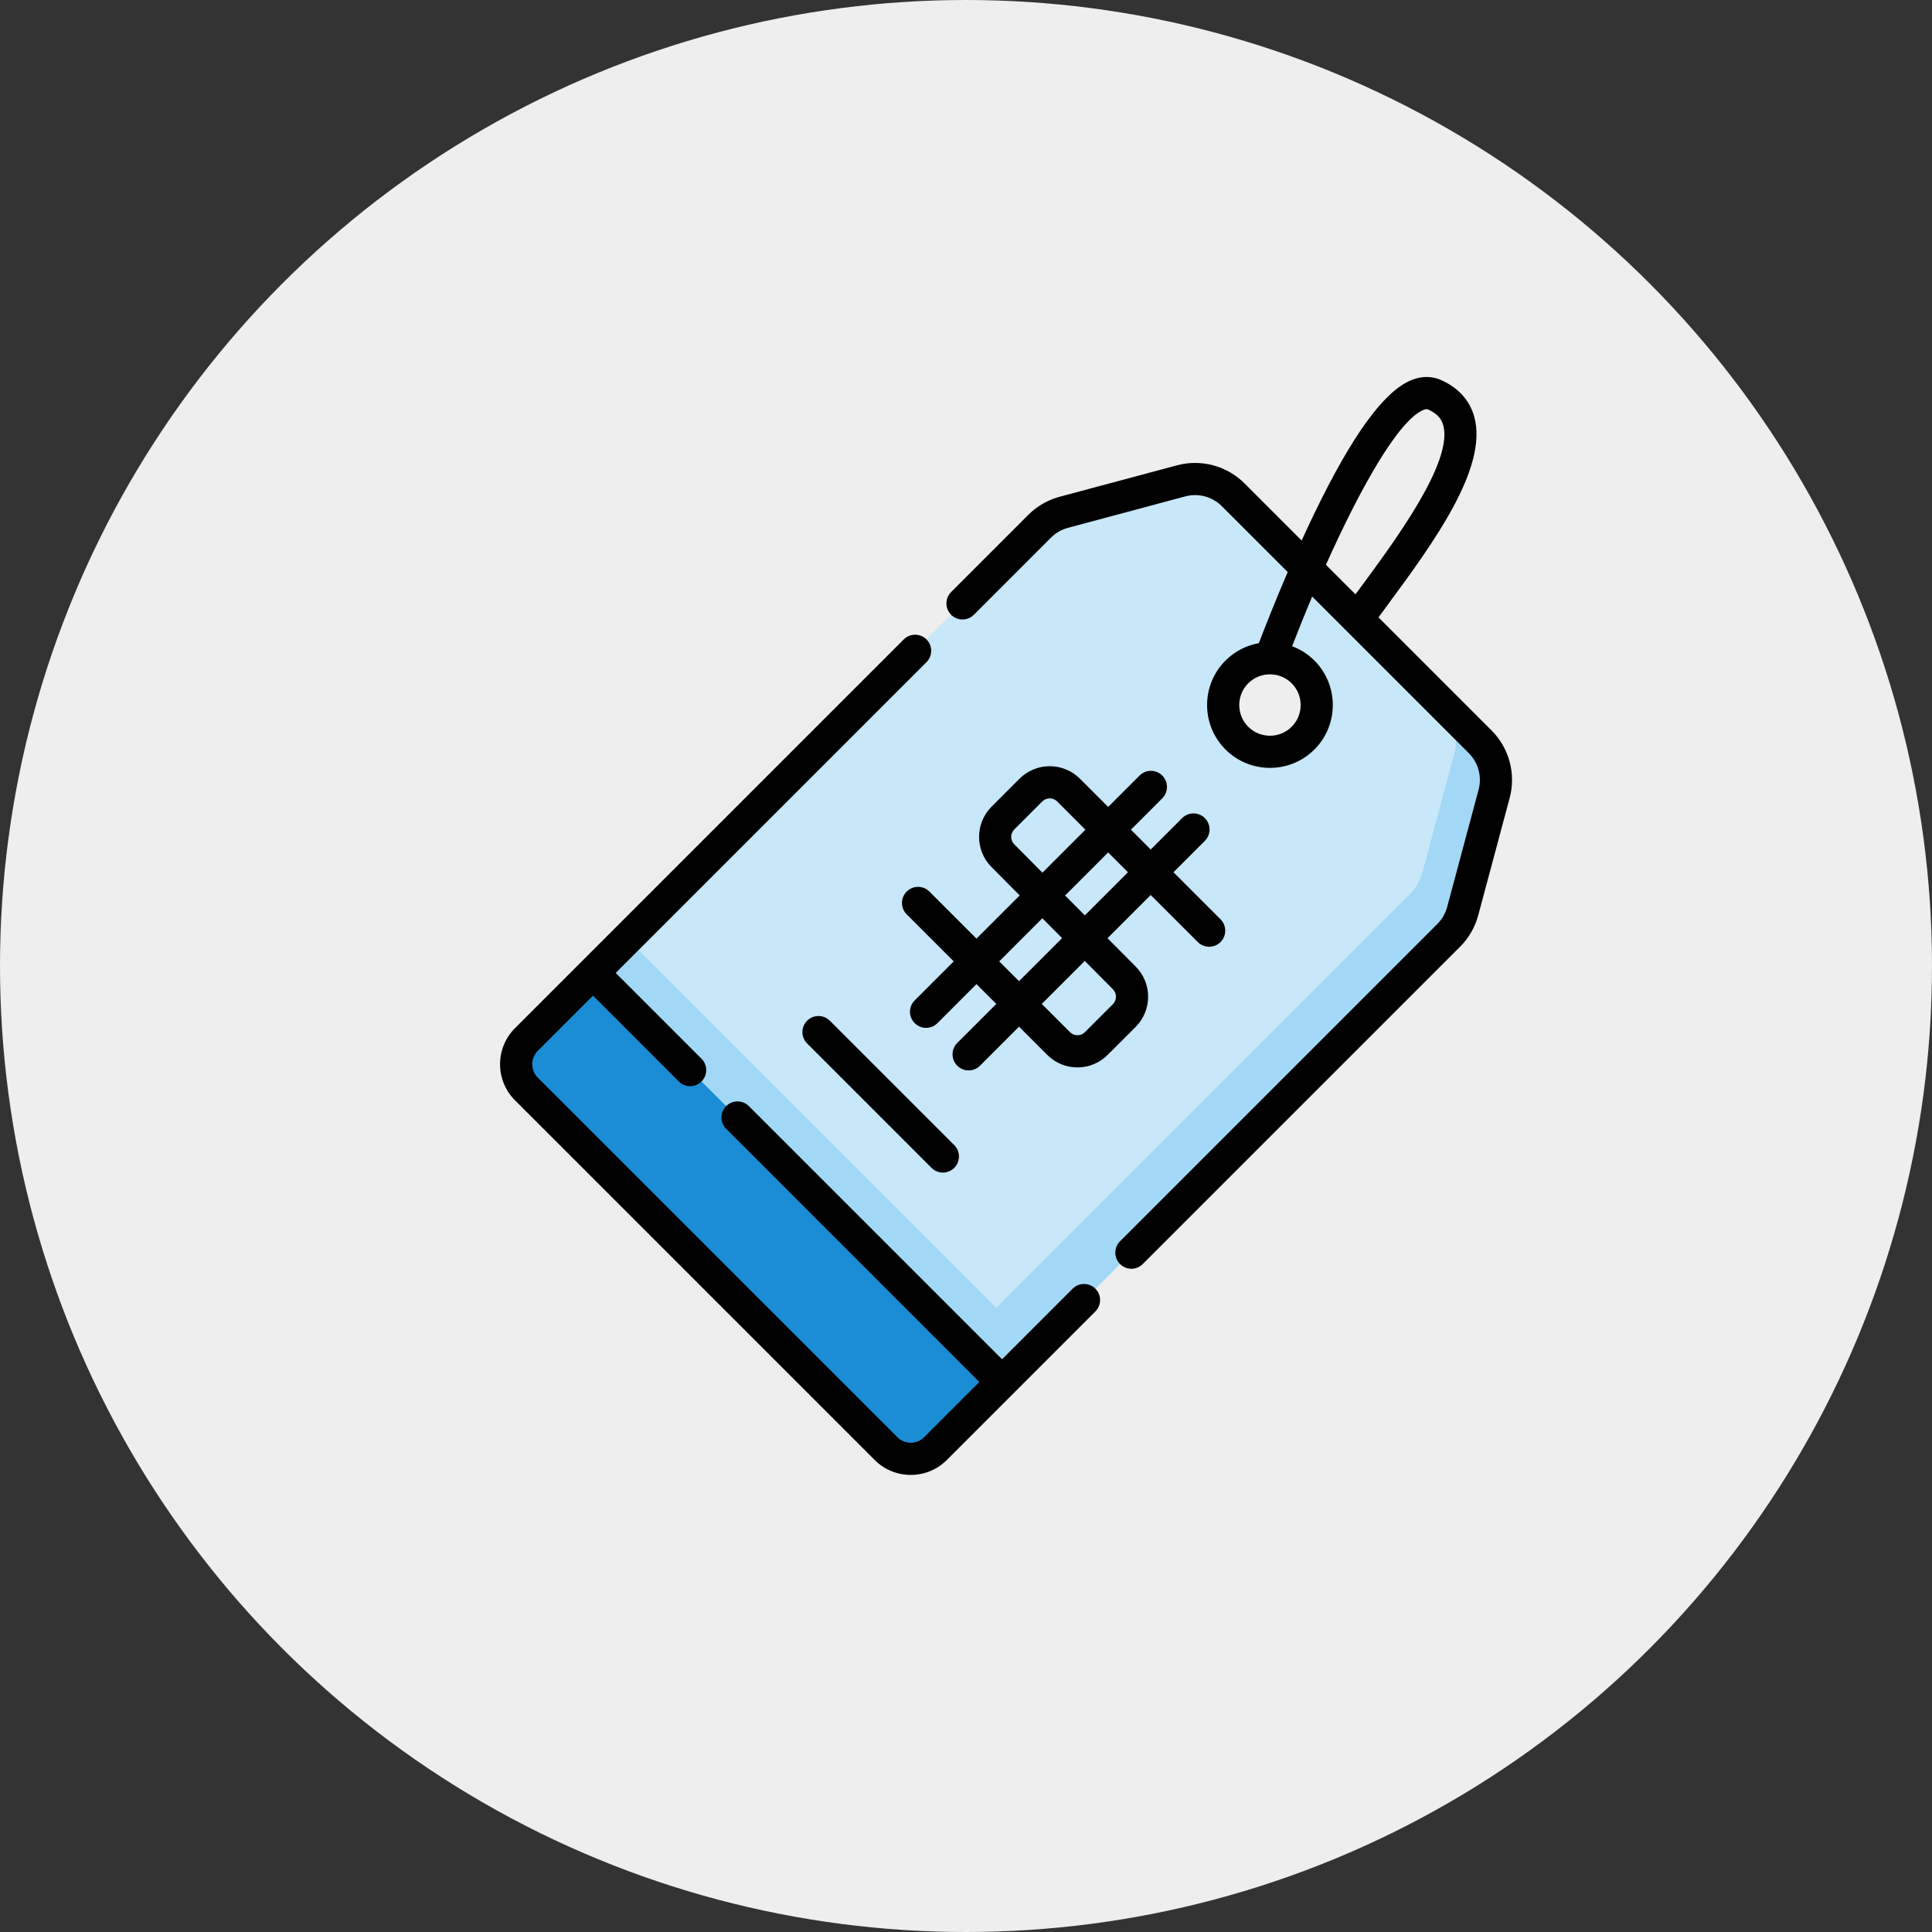 <svg width="410" height="410" viewBox="0 0 410 410" fill="none" xmlns="http://www.w3.org/2000/svg">
<rect x="0" y="0" width="410" height="410" fill="#333333" stroke="none"/>
<circle cx="205" cy="205" r="205" fill="#EEEEEE"/>
<g clip-path="url(#clip0_9_163)">
<path d="M310.401 193.375L317.08 168.455C318.136 164.513 317.007 160.313 314.125 157.431L261.69 104.996C258.808 102.114 254.608 100.986 250.666 102.042L225.746 108.72C223.814 109.239 222.051 110.256 220.637 111.67L111.698 220.61C108.806 223.501 108.806 228.19 111.698 231.081L188.041 307.424C190.932 310.315 195.621 310.315 198.512 307.424L307.451 198.485C308.866 197.07 309.883 195.307 310.401 193.375ZM276.525 142.596C280.405 146.475 280.405 152.762 276.525 156.642C272.646 160.521 266.359 160.521 262.479 156.642C258.6 152.762 258.6 146.475 262.479 142.596C266.359 138.716 272.646 138.716 276.525 142.596Z" fill="#C8E7F9"/>
<path d="M307.451 198.485L198.512 307.424C195.62 310.315 190.932 310.315 188.04 307.424L179.564 298.947C182.456 301.839 187.144 301.839 190.036 298.947L298.975 190.008C300.389 188.594 301.406 186.831 301.924 184.899L308.603 159.979C309.659 156.037 308.53 151.837 305.648 148.955L314.125 157.432C317.006 160.313 318.135 164.513 317.079 168.455L310.4 193.375C309.883 195.307 308.866 197.07 307.451 198.485Z" fill="#A2D8F5"/>
<path d="M219.916 286.02L198.512 307.424C195.621 310.315 190.932 310.315 188.041 307.424L111.698 231.081C108.806 228.19 108.806 223.501 111.698 220.609L133.101 199.206L219.916 286.02Z" fill="#A2D8F5"/>
<path d="M212.651 293.286L198.513 307.423C195.621 310.316 190.933 310.316 188.041 307.423L111.698 231.081C108.806 228.188 108.806 223.501 111.698 220.608L125.836 206.47L212.651 293.286Z" fill="#1A8DD5"/>
<path d="M212.651 293.286L198.513 307.424C195.621 310.316 190.933 310.316 188.041 307.424L179.565 298.948C182.457 301.84 187.145 301.84 190.038 298.948L204.175 284.81L212.651 293.286Z" fill="#1A8DD5"/>
<path d="M227.629 273.48L212.65 288.459L158.927 234.735C157.594 233.402 155.433 233.402 154.1 234.735C152.768 236.068 152.768 238.229 154.1 239.562L207.824 293.285L196.099 305.01C196.003 305.106 195.903 305.197 195.799 305.281C195.783 305.294 195.766 305.305 195.75 305.317C195.66 305.388 195.569 305.458 195.474 305.52C195.473 305.521 195.471 305.521 195.47 305.522C194.144 306.394 192.409 306.394 191.084 305.522C191.082 305.521 191.081 305.521 191.08 305.52C190.985 305.458 190.894 305.389 190.804 305.317C190.788 305.305 190.771 305.294 190.755 305.281C190.651 305.196 190.551 305.106 190.454 305.01L114.111 228.667C114.015 228.571 113.925 228.471 113.84 228.367C113.825 228.349 113.812 228.329 113.798 228.311C113.729 228.223 113.662 228.135 113.601 228.043C113.598 228.037 113.595 228.032 113.591 228.027C112.729 226.706 112.729 224.984 113.591 223.664C113.595 223.658 113.598 223.653 113.601 223.647C113.662 223.556 113.729 223.467 113.798 223.38C113.812 223.361 113.825 223.341 113.84 223.323C113.925 223.22 114.015 223.119 114.111 223.023L125.836 211.298L144.043 229.506C145.376 230.838 147.537 230.838 148.87 229.506C150.203 228.173 150.203 226.011 148.87 224.679L130.663 206.472L196.613 140.522C197.945 139.189 197.945 137.028 196.613 135.696C195.28 134.363 193.118 134.363 191.786 135.696L109.285 218.196C105.067 222.414 105.067 229.277 109.285 233.495L185.627 309.837C187.736 311.946 190.506 313.001 193.277 313.001C196.047 313.001 198.817 311.946 200.926 309.837L232.456 278.307C233.789 276.974 233.789 274.813 232.456 273.48C231.123 272.147 228.962 272.147 227.629 273.48Z" fill="black"/>
<path d="M316.54 155.02L292.537 131.016C293.142 130.189 293.775 129.33 294.431 128.439C303.953 115.516 315.805 99.432 312.886 88.534C311.935 84.986 309.465 82.25 305.743 80.621C304.37 80.02 302.152 79.55 299.379 80.722C293.634 83.148 286.948 92.372 278.942 108.921C278.007 110.852 277.1 112.793 276.228 114.706L264.102 102.58C260.37 98.848 254.884 97.378 249.785 98.744L224.866 105.421C222.357 106.094 220.06 107.42 218.223 109.257L201.842 125.637C200.51 126.97 200.51 129.132 201.842 130.464C203.175 131.797 205.337 131.797 206.669 130.464L223.05 114.083C224.04 113.093 225.279 112.377 226.633 112.015L251.552 105.337C254.301 104.6 257.261 105.393 259.275 107.407L273.268 121.399C270.451 127.954 268.262 133.568 267.149 136.49C264.553 136.952 262.068 138.18 260.067 140.181C254.864 145.385 254.864 153.851 260.067 159.054C262.668 161.656 266.085 162.956 269.503 162.956C272.92 162.956 276.338 161.656 278.94 159.054C284.143 153.85 284.143 145.384 278.94 140.181C277.554 138.796 275.936 137.783 274.21 137.135C275.558 133.638 276.985 130.095 278.462 126.593L311.714 159.845C313.728 161.858 314.52 164.817 313.783 167.568L307.106 192.487C306.743 193.84 306.028 195.08 305.037 196.07L237.685 263.422C236.352 264.755 236.352 266.916 237.685 268.249C238.352 268.915 239.225 269.249 240.099 269.249C240.972 269.249 241.846 268.916 242.512 268.249L309.863 200.898C311.7 199.061 313.027 196.763 313.699 194.254L320.376 169.335C321.743 164.238 320.273 158.752 316.54 155.02ZM274.112 154.228C271.57 156.77 267.435 156.77 264.893 154.228C262.351 151.687 262.351 147.551 264.893 145.009C266.163 143.739 267.833 143.103 269.502 143.103C271.171 143.103 272.841 143.739 274.112 145.009C276.654 147.551 276.654 151.687 274.112 154.228ZM302.035 87.011C302.687 86.736 302.928 86.84 303.007 86.875C305.411 87.927 306.033 89.333 306.292 90.3C308.361 98.026 296.201 114.529 288.936 124.389C288.498 124.984 288.07 125.564 287.653 126.132L281.385 119.863C288.742 103.422 296.775 89.233 302.035 87.011Z" fill="black"/>
<path d="M241.024 205.133L235.031 199.099L244.201 189.929L254.188 199.915C255.52 201.248 257.682 201.248 259.014 199.915C260.347 198.582 260.347 196.421 259.014 195.088L249.028 185.102L255.687 178.444C257.02 177.111 257.02 174.949 255.687 173.617C254.354 172.284 252.193 172.284 250.86 173.617L244.201 180.276L239.996 176.071L246.655 169.412C247.988 168.079 247.988 165.918 246.655 164.585C245.322 163.253 243.161 163.253 241.829 164.585L235.169 171.243L229.177 165.251C225.644 161.718 219.895 161.718 216.362 165.251L210.421 171.192C206.9 174.713 206.89 180.453 210.399 183.985L216.392 190.02L207.222 199.19L197.236 189.204C195.903 187.871 193.742 187.871 192.409 189.204C191.076 190.537 191.076 192.698 192.409 194.03L202.396 204.017L194.112 212.3C192.779 213.633 192.779 215.794 194.112 217.127C194.778 217.793 195.652 218.127 196.525 218.127C197.398 218.127 198.272 217.794 198.938 217.127L207.222 208.843L211.427 213.048L203.143 221.332C201.81 222.665 201.81 224.826 203.143 226.158C203.81 226.825 204.683 227.158 205.557 227.158C206.43 227.158 207.304 226.825 207.97 226.158L216.254 217.875L222.246 223.867C223.957 225.578 226.233 226.521 228.653 226.521C231.074 226.521 233.349 225.578 235.061 223.867L241.002 217.926C244.524 214.405 244.533 208.667 241.024 205.133ZM239.373 185.102L230.22 194.255L226.029 190.036L235.168 180.896L239.373 185.102ZM215.242 179.175C214.376 178.303 214.379 176.888 215.247 176.019L221.188 170.078C222.06 169.206 223.478 169.206 224.349 170.078L230.341 176.07L221.219 185.193L215.242 179.175ZM212.048 204.017L221.202 194.863L225.393 199.082L216.254 208.222L212.048 204.017ZM236.176 213.1L230.234 219.041C229.812 219.463 229.251 219.695 228.654 219.695C228.057 219.695 227.495 219.462 227.073 219.041L221.081 213.049L230.204 203.926L236.181 209.944C237.046 210.815 237.044 212.231 236.176 213.1Z" fill="black"/>
<path d="M171.283 221.441L197.681 247.839C198.347 248.505 199.221 248.839 200.094 248.839C200.967 248.839 201.841 248.505 202.507 247.839C203.84 246.506 203.84 244.345 202.507 243.012L176.109 216.614C174.777 215.282 172.615 215.282 171.283 216.614C169.95 217.947 169.95 220.109 171.283 221.441Z" fill="black"/>
</g>
<defs>
<clipPath id="clip0_9_163">
<rect width="233" height="233" fill="white" transform="translate(97 80)"/>
</clipPath>
</defs>
</svg>
